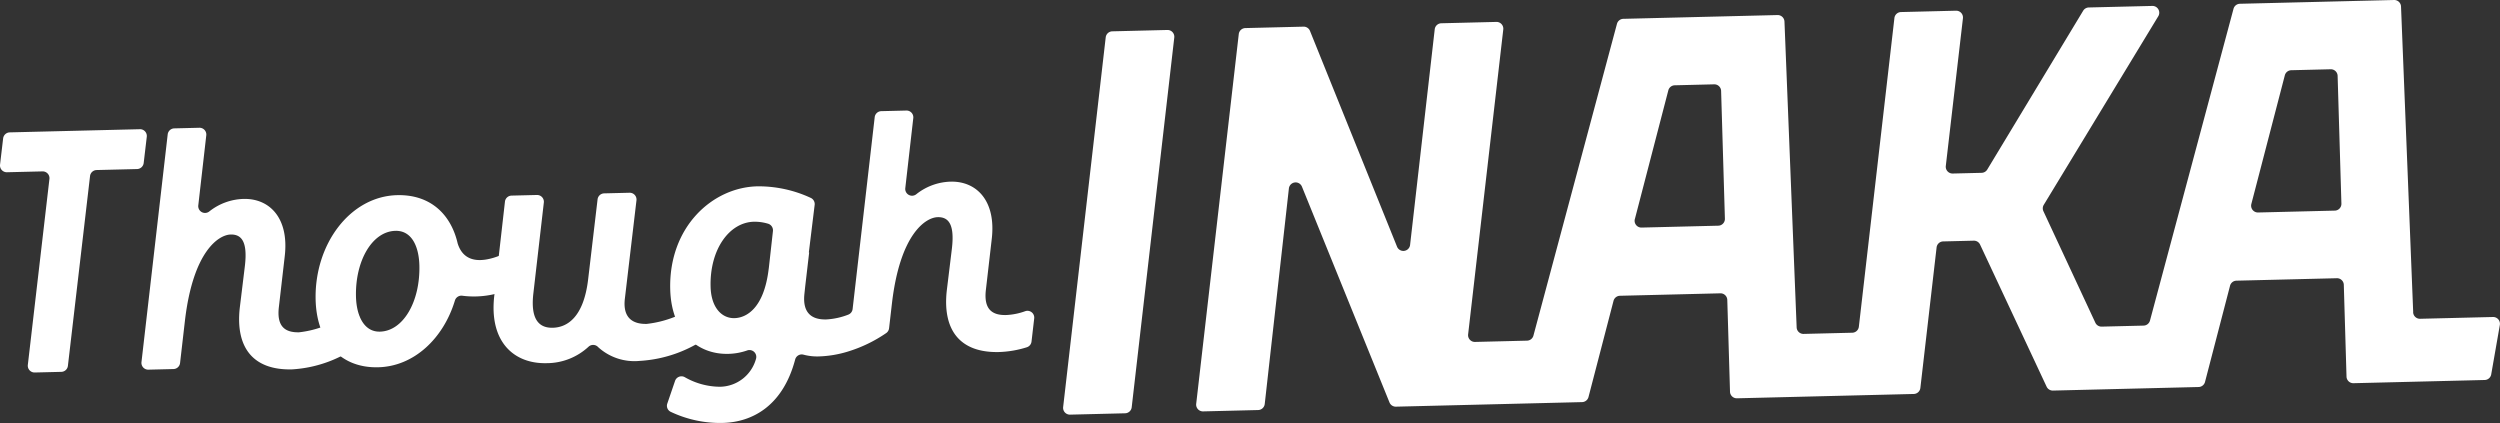 <svg xmlns="http://www.w3.org/2000/svg" xmlns:xlink="http://www.w3.org/1999/xlink" width="294.298" height="49.801" viewBox="0 0 294.298 49.801"><rect x="0" y="0" width="294.298" height="49.801" fill="#333333" stroke="none"/><defs><clipPath id="a"><rect width="294.298" height="49.801" fill="#fff"/></clipPath></defs><g clip-path="url(#a)"><path d="M238.833,6.389l-6.481.159a.8.8,0,0,0-.775.708L226.566,50.78a.8.8,0,0,0,.814.891l6.481-.159a.8.8,0,0,0,.775-.708L239.648,7.28a.8.8,0,0,0-.814-.891" transform="translate(-101.413 -2.86)" fill="#fff"/><path d="M185.365,48.031a.8.8,0,0,0-1.043-.858,7.482,7.482,0,0,1-2.263.457c-1.661.04-2.66-.691-2.377-3l.685-5.946c.533-4.507-1.791-6.83-4.848-6.755a6.778,6.778,0,0,0-4.042,1.487.8.8,0,0,1-1.287-.724l.941-8.239a.8.8,0,0,0-.819-.895l-2.944.072a.8.8,0,0,0-.779.712l-2.6,22.581a.8.8,0,0,1-.509.66,8.285,8.285,0,0,1-2.6.566c-1.623.04-2.812-.687-2.566-3l.092-.871.468-4.015h-.038l.684-5.593a.8.8,0,0,0-.461-.831,14.554,14.554,0,0,0-6.3-1.359c-5.285.129-10.42,4.786-10.241,12.109.125,5.133,3.247,7.7,6.833,7.612a7.174,7.174,0,0,0,2.2-.393.806.806,0,0,1,1.06,1,4.468,4.468,0,0,1-4.221,3.265,8.39,8.39,0,0,1-4.163-1.131.8.8,0,0,0-1.141.444l-.91,2.662a.791.791,0,0,0,.371.963,13.572,13.572,0,0,0,6.136,1.322c3.625-.089,7.135-2.121,8.546-7.479a.8.8,0,0,1,1-.552,6.276,6.276,0,0,0,1.819.2,12.913,12.913,0,0,0,3.363-.565,16.481,16.481,0,0,0,4.53-2.181.808.808,0,0,0,.341-.575l.189-1.642.149-1.29c.969-8.256,4.021-10.106,5.38-10.139,1.246-.03,2.021.782,1.676,3.7l-.6,4.924c-.527,4.7,1.577,7.363,6.145,7.252a12.126,12.126,0,0,0,3.276-.561.8.8,0,0,0,.553-.678Zm-31.238-5.95-.032.228c-.569,4.546-2.619,5.653-4.016,5.687-1.472.036-2.749-1.217-2.809-3.708-.107-4.378,2.194-7.569,5.1-7.641a5.472,5.472,0,0,1,1.649.228.812.812,0,0,1,.591.869Z" transform="translate(-63.62 -10.545)" fill="#fff"/><path d="M398.187,36.767l-1.434-36A.8.8,0,0,0,395.934,0L377.787.444a.8.8,0,0,0-.753.593l-9.833,36.7a.8.8,0,0,1-.753.593l-4.935.12a.8.8,0,0,1-.744-.462l-6.112-13.122a.8.8,0,0,1,.041-.753l13.48-22.2a.8.8,0,0,0-.7-1.215L360,.879a.8.8,0,0,0-.665.386L348.045,19.959a.8.8,0,0,1-.666.386l-3.4.083a.8.8,0,0,1-.814-.892l2.017-17.384a.8.8,0,0,0-.814-.892l-6.479.159a.8.8,0,0,0-.774.708l-4.185,36.333a.8.8,0,0,1-.774.708l-5.73.14a.8.8,0,0,1-.819-.768l-1.434-36a.8.8,0,0,0-.819-.768l-18.146.444a.8.8,0,0,0-.754.593l-9.833,36.7a.8.8,0,0,1-.753.593l-6.121.15a.8.8,0,0,1-.814-.892l4.138-35.888a.8.8,0,0,0-.814-.892l-6.479.159a.8.8,0,0,0-.776.709l-2.9,25.382a.8.8,0,0,1-1.537.208l-10.248-25.4a.8.8,0,0,0-.762-.5l-6.846.167a.8.8,0,0,0-.775.708l-5.012,43.525a.8.8,0,0,0,.814.891l6.478-.159a.8.8,0,0,0,.776-.71l2.844-25.376a.8.8,0,0,1,1.536-.212l10.305,25.4a.8.8,0,0,0,.761.5l21.914-.536a.8.8,0,0,0,.754-.6l2.945-11.318a.8.8,0,0,1,.755-.6l11.819-.289a.8.8,0,0,1,.819.776l.32,10.806a.8.8,0,0,0,.819.776l20.814-.509a.8.8,0,0,0,.776-.708l1.91-16.542a.8.8,0,0,1,.775-.708l3.6-.088a.8.8,0,0,1,.744.461l7.832,16.724a.8.8,0,0,0,.744.461l17.149-.419a.8.8,0,0,0,.755-.6l2.945-11.318a.8.8,0,0,1,.754-.6l11.82-.289a.8.8,0,0,1,.819.776l.319,10.806a.8.8,0,0,0,.819.776l15.446-.377a.8.8,0,0,0,.769-.662l1.016-5.817a.8.8,0,0,0-.807-.937l-8.581.209a.8.8,0,0,1-.819-.768M306.562,25.789,310.5,10.641a.8.8,0,0,1,.755-.6l4.641-.114a.8.8,0,0,1,.819.776l.446,15.041a.8.8,0,0,1-.781.824l-9.029.221a.8.8,0,0,1-.793-1m72.575-1.774,3.942-15.148a.8.8,0,0,1,.755-.6l4.641-.114a.8.8,0,0,1,.819.776l.446,15.041a.8.8,0,0,1-.779.824l-9.029.22a.8.8,0,0,1-.794-1" transform="translate(-114.107 0)" fill="#fff"/><path d="M56.365,51.732a.8.8,0,0,1-.292.851,14.769,14.769,0,0,1-8.211,3.093c-4.567.112-6.672-2.556-6.145-7.252l.6-4.924c.344-2.917-.431-3.729-1.676-3.7-1.359.033-4.411,1.883-5.38,10.139l-.574,4.986a.8.8,0,0,1-.779.712l-2.944.072a.8.8,0,0,1-.819-.9l3.086-26.792a.8.8,0,0,1,.779-.712l2.944-.072a.8.8,0,0,1,.819.895l-.941,8.239a.8.8,0,0,0,1.287.724A6.78,6.78,0,0,1,42.16,35.61c3.057-.075,5.38,2.248,4.848,6.755l-.686,5.946c-.283,2.31.716,3.041,2.377,3a11.837,11.837,0,0,0,5.834-2.327.8.8,0,0,1,1.227.457Z" transform="translate(-13.49 -12.193)" fill="#fff"/><path d="M131.06,56.919a.8.8,0,0,1-.289.849,15.344,15.344,0,0,1-8.4,3.1,6.333,6.333,0,0,1-4.879-1.622.8.8,0,0,0-1.128-.05,7.254,7.254,0,0,1-4.939,1.939c-3.85.094-6.784-2.516-6.161-7.931l1.257-11.082a.8.8,0,0,1,.779-.713l2.98-.073a.8.8,0,0,1,.818.9l-1.234,10.708c-.31,2.727.44,4.068,2.289,4.022,1.661-.04,3.635-1.184,4.165-5.729l1.107-9.382a.8.8,0,0,1,.779-.709l2.981-.073a.8.8,0,0,1,.818.9l-1.362,11.54c-.283,2.31.943,3.036,2.565,3a12.587,12.587,0,0,0,6.029-2.342.8.8,0,0,1,1.219.461Z" transform="translate(-47.079 -18.383)" fill="#fff"/><path d="M16.46,27.534l-15.312.373a.806.806,0,0,0-.779.71L.005,31.7a.8.8,0,0,0,.819.9L5,32.5a.8.8,0,0,1,.818.9L3.277,55.274a.8.8,0,0,0,.819.9l3.119-.076a.8.8,0,0,0,.779-.71L10.6,33.051a.8.8,0,0,1,.779-.71l4.757-.116a.806.806,0,0,0,.779-.71l.363-3.083a.8.8,0,0,0-.818-.9" transform="translate(0 -12.324)" fill="#fff"/><path d="M91.508,48.755a.8.8,0,0,0-1.167-.7c-2.95,1.558-5.545,1.82-6.359-.786-.8-3.455-3.238-5.775-7.126-5.68-5.549.136-9.753,5.791-9.594,12.32.114,4.643,2.69,8.054,7.37,7.94,4.214-.1,7.674-3.4,9.022-7.842a.8.8,0,0,1,.926-.572,10.62,10.62,0,0,0,6.556-1.306.8.8,0,0,0,.435-.737Zm-16.676,8.9c-1.849.045-2.764-1.821-2.82-4.124-.1-4.189,1.89-7.675,4.645-7.742,1.887-.046,2.762,1.783,2.819,4.086.1,4.227-1.889,7.712-4.644,7.78" transform="translate(-30.106 -18.615)" fill="#fff"/></g></svg>
